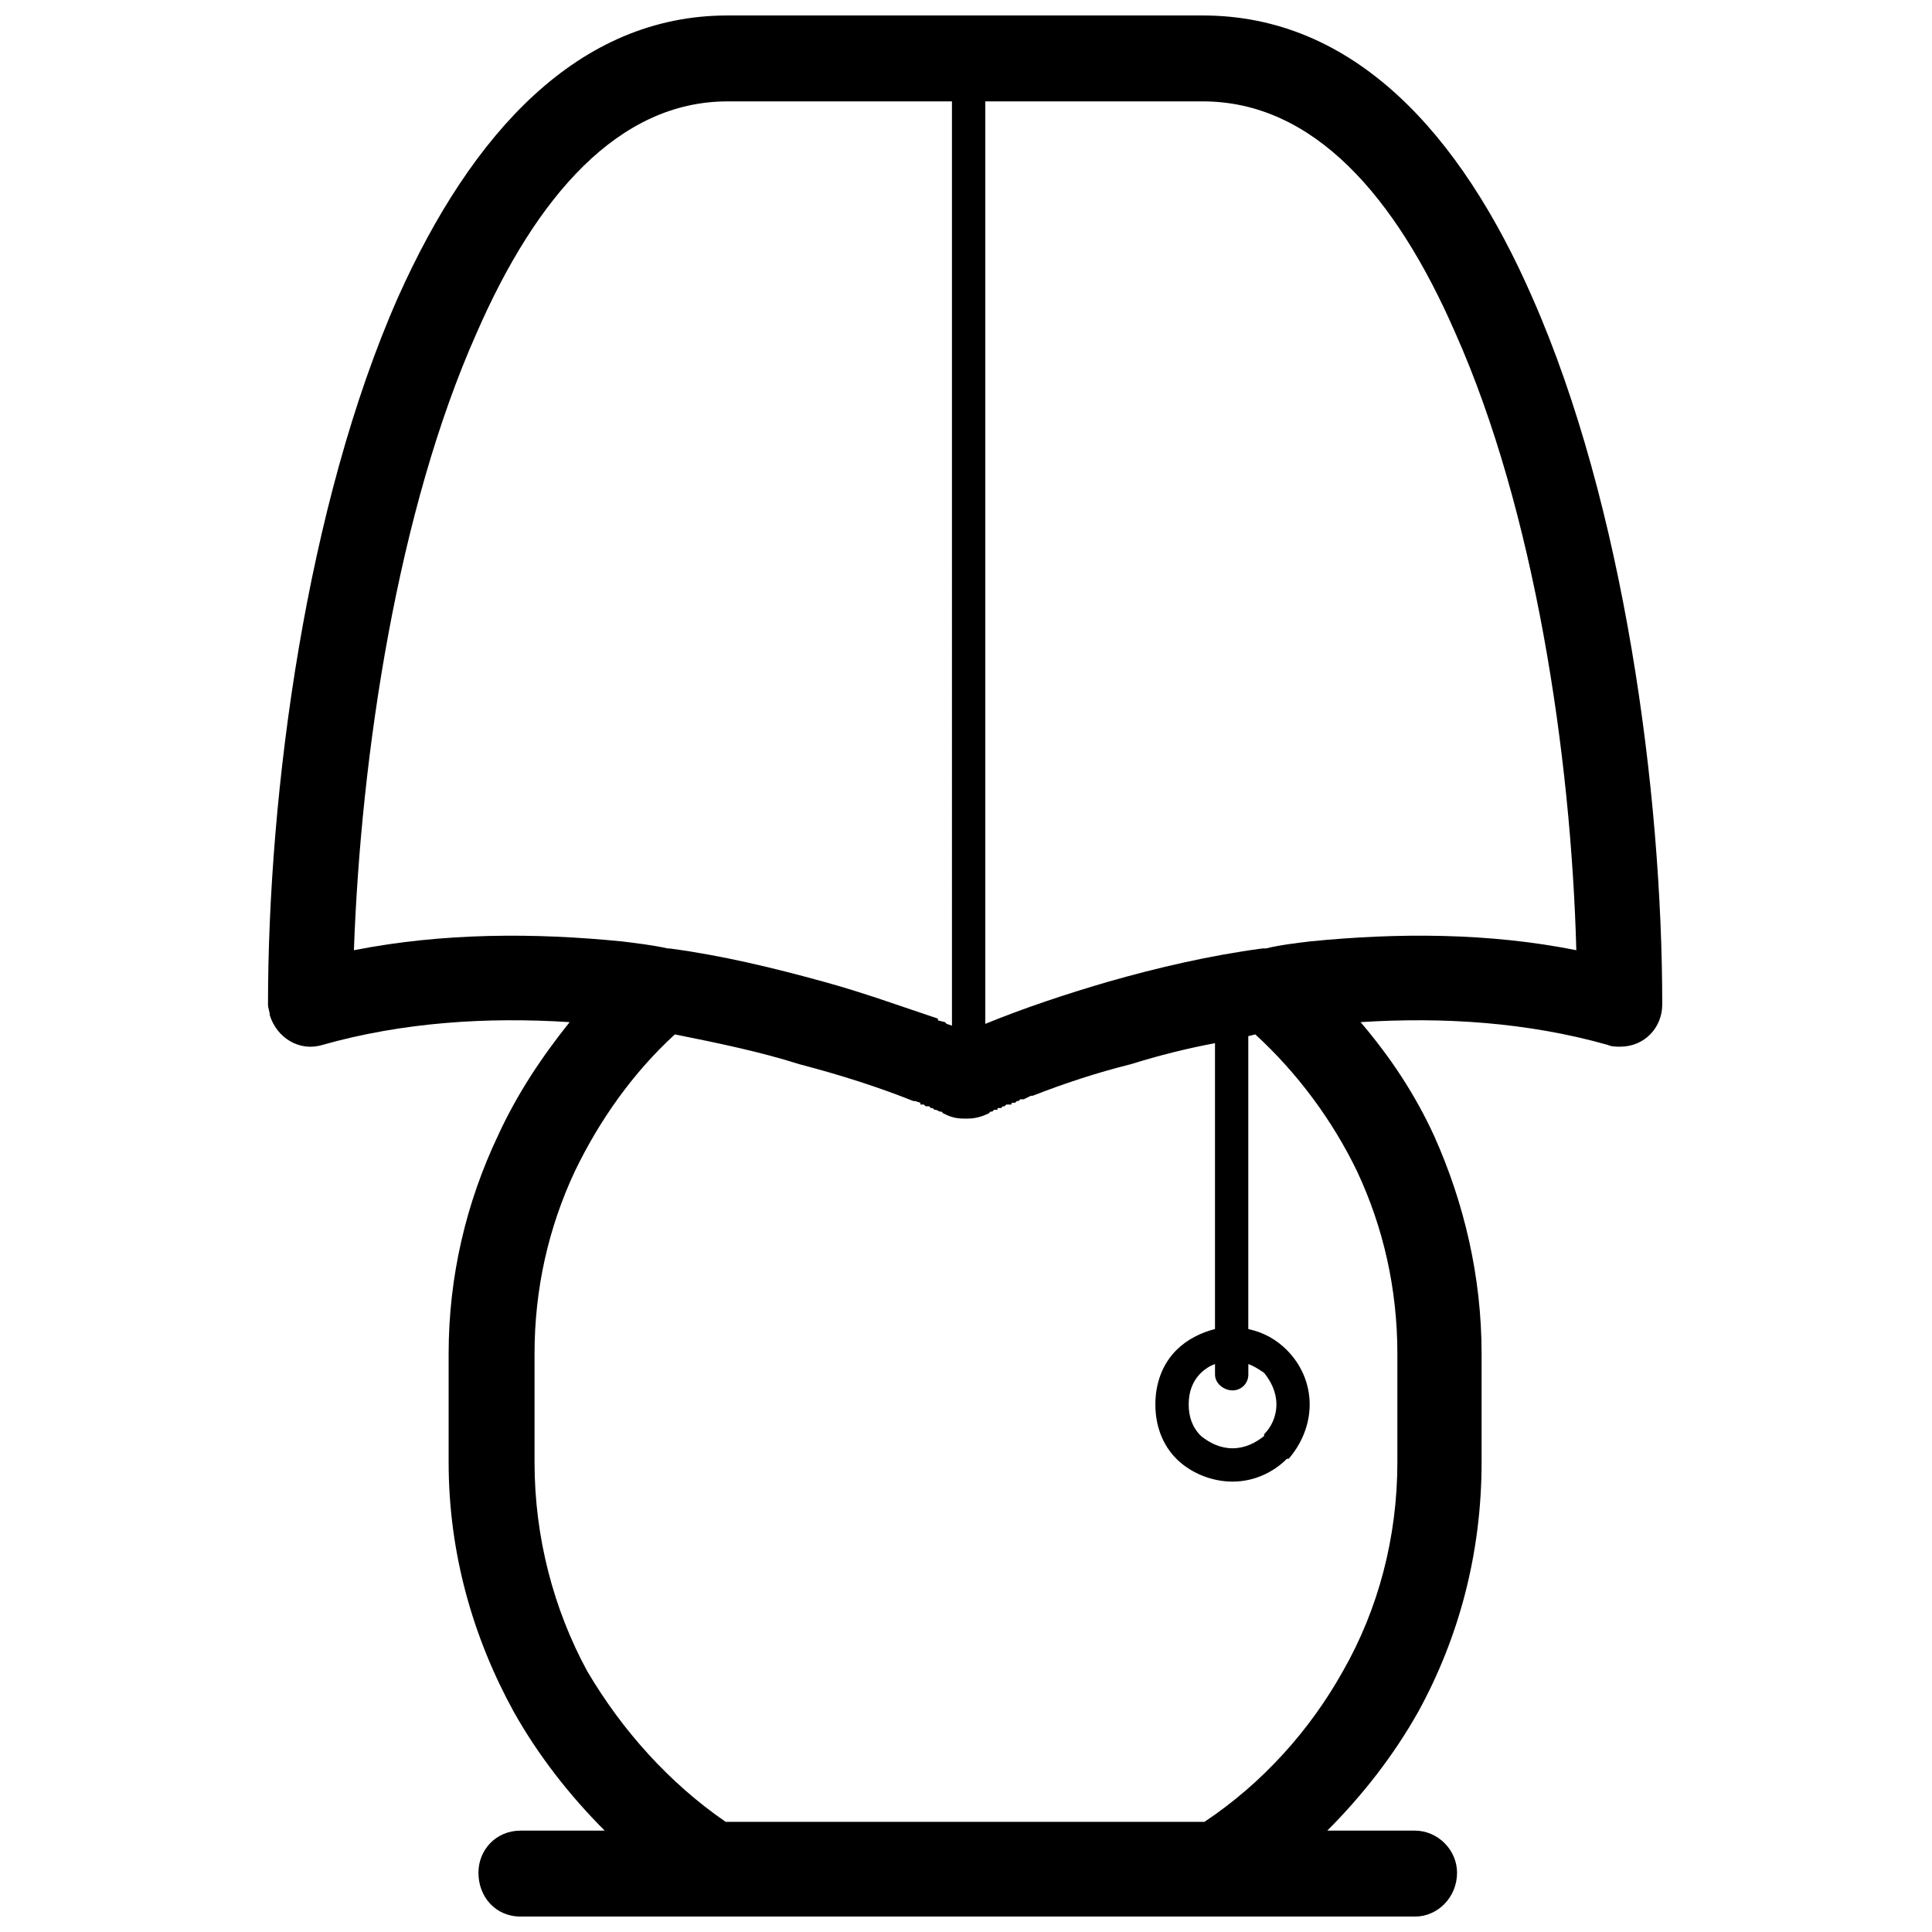 <?xml version="1.0" encoding="UTF-8"?>
<!-- Uploaded to: ICON Repo, www.iconrepo.com, Generator: ICON Repo Mixer Tools -->
<svg width="800px" height="800px" version="1.1" viewBox="144 144 512 512" xmlns="http://www.w3.org/2000/svg">
 <defs>
  <clipPath id="a">
   <path d="m215 148.09h370v503.81h-370z"/>
  </clipPath>
 </defs>
 <g clip-path="url(#a)">
  <path d="m470.64 527.81c3.254 0 6.043-1.395 8.367-3.254v-0.465c1.859-1.859 3.254-4.648 3.254-7.902s-1.395-6.043-3.254-8.367c-1.395-0.93-2.789-1.859-4.184-2.324v2.789c0 2.324-1.859 4.184-4.184 4.184s-4.648-1.859-4.648-4.184v-2.789c-1.395 0.465-2.789 1.395-3.719 2.324-2.324 2.324-3.254 5.113-3.254 8.367s0.93 6.043 3.254 8.367c2.324 1.859 5.113 3.254 8.367 3.254zm-133.85-379.71h125.95c39.969 0 68.32 31.141 87.375 74.828 24.168 54.844 34.395 130.6 34.395 187.3 0 6.043-4.648 11.156-11.156 11.156-0.93 0-2.324 0-3.254-0.465-21.379-6.043-43.688-7.438-65.531-6.043 7.902 9.297 14.406 19.055 19.52 30.211 7.902 17.66 12.547 37.18 12.547 57.633v28.816c0 24.168-6.043 46.477-16.73 65.996-6.508 11.621-14.871 22.309-24.168 31.605h23.238c6.043 0 11.156 5.113 11.156 11.156 0 6.508-5.113 11.621-11.156 11.621h-237.03c-6.508 0-11.156-5.113-11.156-11.621 0-6.043 4.648-11.156 11.156-11.156h22.309c-9.297-9.297-17.66-19.984-24.168-31.605-10.691-19.52-17.195-41.828-17.195-65.996v-28.816c0-20.449 4.648-39.969 13.012-57.633 5.113-11.156 11.621-20.914 19.055-30.211-21.844-1.395-44.152 0-65.531 6.043-6.043 1.859-12.086-1.859-13.941-7.902 0-0.93-0.465-1.859-0.465-2.789 0-56.703 10.227-132.46 34.395-187.3 19.52-43.688 47.871-74.828 87.375-74.828zm62.742 292.34c-2.324 0-3.719-0.465-5.578-1.395l-0.465-0.465h-0.465l-0.93-0.465h-0.465l-0.465-0.465h-0.465l-0.465-0.465h-0.93l-0.465-0.465h-0.93v-0.465l-1.395-0.465h-0.465c-9.297-3.719-19.52-6.973-30.211-9.762-10.227-3.254-21.379-5.578-33-7.902-11.156 10.227-19.984 22.773-26.492 36.254-6.973 14.871-10.691 31.141-10.691 48.336v28.816c0 19.984 5.113 39.039 13.941 55.309 9.297 15.801 21.844 29.746 36.715 39.969h126.88c15.336-10.227 27.887-24.168 36.715-39.969 9.297-16.266 14.406-35.324 14.406-55.309v-28.816c0-17.195-3.719-33.465-10.691-48.336-6.508-13.477-15.801-26.027-26.957-36.254l-1.859 0.465v77.617c4.184 0.93 7.438 2.789 10.227 5.578 3.719 3.719 6.043 8.832 6.043 14.406 0 5.578-2.324 10.691-5.578 14.406h-0.465c-3.719 3.719-8.832 6.043-14.406 6.043-5.578 0-11.156-2.324-14.871-6.043-3.719-3.719-5.578-8.832-5.578-14.406 0-5.578 1.859-10.691 5.578-14.406 2.789-2.789 6.508-4.648 10.227-5.578v-75.758c-7.438 1.395-14.871 3.254-22.309 5.578-9.297 2.324-17.66 5.113-26.027 8.367h-0.465l-1.859 0.93h-0.93l-0.465 0.465h-0.465l-0.465 0.465h-0.93v0.465h-1.395l-0.465 0.465h-0.465l-0.465 0.465h-0.93v0.465h-0.93l-0.465 0.465h-0.465l-0.465 0.465c-1.859 0.93-3.719 1.395-5.578 1.395h-0.93zm-3.254-269.57h-59.492c-28.816 0-50.66 25.098-66.461 61.348-20.914 46.941-30.676 111.54-32.535 163.6 23.703-4.648 47.871-4.648 71.109-2.324 3.719 0.465 7.902 0.93 12.086 1.859h0.465c13.941 1.859 27.422 5.113 40.898 8.832 10.227 2.789 20.449 6.508 30.211 9.762v0.465l1.859 0.465 0.465 0.465 1.395 0.465zm83.195 224.48c3.719-0.93 7.902-1.395 11.621-1.859 23.238-2.324 47.406-2.324 70.645 2.324-1.395-52.055-11.156-116.66-32.07-163.6-15.801-36.254-37.645-61.348-66.926-61.348h-57.633v244.47c10.227-4.184 21.379-7.902 32.535-11.156 13.012-3.719 26.957-6.973 40.898-8.832z"/>
 </g>
</svg>